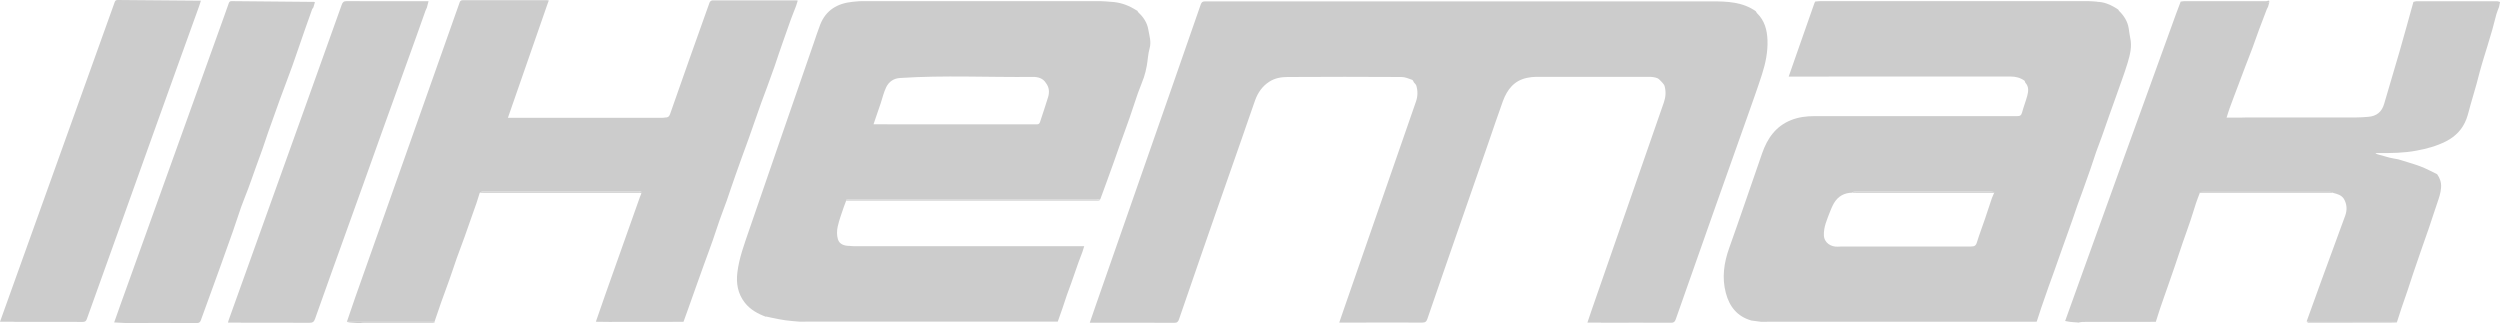 <svg xmlns="http://www.w3.org/2000/svg" id="Ebene_2" data-name="Ebene 2" viewBox="0 0 328.9 42.52"><defs><style>      .cls-1 {        fill: #ccc;        stroke-width: 0px;      }    </style></defs><g id="Ebene_1-2" data-name="Ebene 1"><g id="Hemak"><path class="cls-1" d="M210.6,42.44h-1.76c.21-.62.4-1.21.61-1.8,3.15-9.06,6.3-18.12,9.45-27.17.25-.72.29-1.43.09-2.16-.05-.17-.2-.31-.31-.46-.21-.19-.39-.46-.63-.56-.33-.13-.71-.18-1.07-.18-4.96-.01-9.93-.01-14.89,0-.39,0-.79.05-1.17.13-1.71.34-2.64,1.54-3.2,3.07-.68,1.87-1.31,3.76-1.96,5.64-1.15,3.32-2.31,6.63-3.46,9.95-1.51,4.35-3.02,8.69-4.51,13.04-.12.36-.27.5-.68.5-3.05-.02-6.11,0-9.17,0h-1.75c.27-.79.53-1.54.79-2.29,3.1-8.92,6.19-17.85,9.3-26.77.25-.71.26-1.41.05-2.12-.05-.15-.2-.28-.31-.41-.08-.12-.13-.32-.24-.35-.46-.16-.93-.37-1.4-.37-4.99-.03-9.98-.03-14.97,0-.83,0-1.65.13-2.39.6-.94.59-1.53,1.45-1.9,2.47-.59,1.65-1.14,3.3-1.72,4.95-1.16,3.32-2.32,6.63-3.48,9.95-.65,1.85-1.28,3.7-1.93,5.56-.96,2.77-1.92,5.54-2.87,8.32-.11.34-.25.5-.65.49-3.12-.02-6.25-.01-9.37-.01h-1.73c.28-.81.54-1.58.81-2.35,3.36-9.63,6.72-19.26,10.09-28.89,1.24-3.54,2.47-7.08,3.7-10.63.11-.32.26-.41.59-.41,22.22,0,44.43.01,66.65,0,2.04,0,4.04.07,5.79,1.3.05.08.08.18.15.25,1,.97,1.33,2.2,1.38,3.53.06,1.55-.25,3.06-.72,4.52-.62,1.93-1.32,3.84-1.99,5.75-1.4,3.97-2.82,7.95-4.23,11.92-1.72,4.85-3.43,9.71-5.13,14.56-.12.33-.26.46-.62.45-3.07-.02-6.14,0-9.2,0Z"></path><path class="cls-1" d="M100.78,41.68c-1.09-.4-2.08-.94-2.81-1.88-.91-1.18-1.14-2.53-.96-3.97.23-1.89.9-3.67,1.51-5.46,1.49-4.35,3-8.7,4.5-13.05,1.34-3.87,2.68-7.74,4.02-11.61.29-.83.55-1.66.87-2.48.76-1.92,2.28-2.79,4.25-2.99.11,0,.23,0,.34,0,10.69,0,21.38,0,32.08,0,.52,0,1.05,0,1.57,0,1.08.05,2.07.36,3,.9.17.1.34.2.51.3.01.04.02.09.04.12.68.64,1.21,1.37,1.37,2.32.14.83.42,1.62.17,2.49-.21.74-.23,1.53-.37,2.29-.09.51-.22,1.03-.38,1.52-.24.7-.54,1.38-.79,2.08-.37,1.06-.7,2.13-1.07,3.18-.43,1.24-.89,2.47-1.33,3.7-.25.7-.49,1.41-.74,2.11-.31.88-.63,1.76-.95,2.63-.28.77-.57,1.55-.85,2.32-.03,0-.06,0-.08,0-10.96,0-21.91,0-32.87,0-.16,0-.32.05-.48.08,0,.03,0,.06,0,.09-.11.3-.23.59-.33.89-.28.84-.6,1.68-.79,2.54-.12.53-.13,1.15.02,1.66.2.69.85.89,1.54.89.18.01.36.04.55.04,9.9,0,19.8,0,29.69,0,.2,0,.39,0,.63,0-.09.29-.16.52-.24.76-.17.46-.36.92-.52,1.38-.32.9-.62,1.8-.94,2.69-.19.53-.4,1.06-.58,1.59-.21.6-.4,1.2-.6,1.8-.19.57-.4,1.13-.6,1.7-10.88,0-21.76,0-32.64,0-.44,0-.88,0-1.31.01-.62-.06-1.25-.09-1.87-.18-.61-.08-1.22-.22-1.83-.34-.24-.05-.48-.11-.72-.16ZM116.74,16.36c4.55,0,9.1,0,13.66,0,1.98,0,3.96,0,5.94,0,.23,0,.39-.02.48-.29.35-1.1.74-2.19,1.07-3.3.19-.64.15-1.29-.29-1.85-.39-.65-1.09-.81-1.72-.8-5.82.06-11.65-.24-17.47.14-.84.05-1.47.49-1.82,1.21-.32.66-.49,1.4-.72,2.1-.31.92-.63,1.84-.95,2.78h1.83Z"></path><path class="cls-1" d="M275.92.24c.84.02,1.59.31,2.3.73.16.09.31.19.46.29.03.06.06.13.1.17.65.64,1.12,1.37,1.27,2.28.07.42.11.86.2,1.27.26,1.13-.02,2.2-.33,3.26-.22.75-.49,1.5-.75,2.24-.25.71-.5,1.43-.76,2.14-.31.87-.63,1.73-.93,2.6-.31.88-.61,1.77-.93,2.66-.25.7-.52,1.39-.77,2.08-.26.75-.5,1.52-.76,2.27-.31.9-.63,1.79-.95,2.68-.26.72-.53,1.45-.79,2.17-.19.54-.37,1.09-.56,1.64-.2.58-.41,1.17-.62,1.75-.3.85-.61,1.7-.91,2.54-.32.91-.64,1.82-.96,2.72-.24.68-.49,1.35-.73,2.02-.32.91-.64,1.82-.95,2.73-.21.61-.4,1.23-.6,1.84-.16,0-.31.01-.47.01-11.6,0-23.2,0-34.79,0-.33,0-.65,0-.98.01-.43-.06-.86-.11-1.29-.17-1.86-.52-2.9-1.83-3.37-3.63-.53-2.01-.25-3.96.44-5.9,1.48-4.15,2.89-8.32,4.34-12.48.68-1.94,1.77-3.53,3.76-4.34,1-.41,2.05-.54,3.11-.54,8.89,0,17.79,0,26.68,0,.37,0,.54-.09.64-.47.2-.74.48-1.45.68-2.18.16-.6.25-1.22-.25-1.75-.04-.1-.06-.23-.13-.28-.54-.38-1.15-.53-1.81-.53-6.9,0-13.8,0-20.7,0-2.25,0-4.5,0-6.75.01-.56,0-1.12,0-1.74,0,.26-.75.51-1.45.75-2.15.88-2.5,1.75-5,2.63-7.5.03-.08.07-.15.11-.23.17,0,.34.02.51.02,11.91,0,23.82,0,35.73,0,.28,0,.57,0,.85,0ZM243.7,25.29s0,.04,0,.06c-1.06.01-1.88.46-2.42,1.37-.22.37-.39.79-.55,1.2-.37.98-.82,1.93-.78,3.04.04.99.94,1.55,1.86,1.49.18,0,.37-.02.55-.02,5.65,0,11.3,0,16.95,0,.43,0,.64-.1.77-.54.32-1.04.71-2.05,1.06-3.08.31-.92.61-1.84.92-2.76.1-.23.19-.46.29-.68,0-.03,0-.06.01-.09-.15-.03-.29-.08-.44-.08-5.93,0-11.86,0-17.79,0-.15,0-.29.05-.44.08Z"></path><path class="cls-1" d="M45.63,42.35c.37-1.08.73-2.16,1.11-3.24,2.39-6.76,4.79-13.52,7.18-20.28,2.17-6.13,4.34-12.27,6.51-18.4.07-.21.12-.4.44-.4,3.7.01,7.41,0,11.11,0,.05,0,.11.01.22.03-.07.2-.14.37-.2.55-1.72,4.94-3.44,9.88-5.18,14.89.22,0,.37,0,.52,0,6.59,0,13.18,0,19.76,0,.14,0,.28-.02.42-.04.32,0,.5-.08.63-.44,1.71-4.9,3.45-9.8,5.2-14.69.05-.13.24-.28.37-.28,3.69-.01,7.38,0,11.07,0,.04,0,.08.02.16.03-.07.23-.14.45-.21.68-.24.63-.5,1.25-.73,1.89-.33.9-.64,1.81-.96,2.72-.2.56-.39,1.11-.58,1.67-.19.55-.36,1.1-.55,1.64-.32.91-.65,1.81-.98,2.72-.26.71-.53,1.41-.79,2.12-.31.85-.6,1.71-.9,2.56-.25.71-.49,1.43-.75,2.14-.31.86-.63,1.72-.94,2.58-.27.74-.53,1.48-.79,2.22-.2.56-.39,1.11-.58,1.67-.19.56-.37,1.12-.57,1.68-.31.87-.65,1.72-.95,2.59-.31.87-.58,1.76-.89,2.63-.37,1.06-.77,2.12-1.15,3.17-.32.88-.64,1.77-.95,2.65-.36,1.01-.72,2.03-1.08,3.04-.23.63-.45,1.26-.68,1.89-.27,0-.54,0-.8,0-2.96,0-5.92,0-8.88.01-.05,0-.09,0-.14,0-.57,0-1.14-.01-1.71-.02.43-1.24.85-2.48,1.29-3.71,1.48-4.19,2.97-8.38,4.46-12.57.07-.17.13-.35.2-.52.05-.07.09-.14.14-.21-.06-.04-.12-.11-.19-.12-.11-.02-.23,0-.34,0-6.32,0-12.63,0-18.95,0-.51,0-1.02-.01-1.53,0-.12,0-.24.11-.36.18-.14.44-.27.89-.42,1.33-.25.73-.52,1.45-.77,2.18-.26.74-.51,1.48-.78,2.22-.35.97-.72,1.94-1.07,2.91-.33.94-.63,1.89-.97,2.83-.35.99-.72,1.96-1.07,2.95-.3.84-.58,1.69-.87,2.54-3.85,0-7.69,0-11.54,0Z"></path><path class="cls-1" d="M273.39,42.44s-.05,0-.07-.02c-.34-.02-.68-.04-1.01-.08-.21-.02-.42-.08-.62-.11.84-2.34,1.68-4.68,2.52-7.01,1.73-4.8,3.45-9.59,5.19-14.39,2.29-6.33,4.59-12.67,6.88-19,.2-.54.4-1.08.61-1.62.16.01.32.04.48.04,3.59,0,7.18,0,10.77,0,.13,0,.27.05.4.08-.05.19-.11.39-.16.58-.06.11-.13.22-.17.33-.34.88-.67,1.75-1,2.63-.3.81-.58,1.63-.88,2.44-.3.82-.63,1.62-.94,2.44-.36.96-.72,1.91-1.08,2.87-.32.86-.66,1.72-.97,2.59-.15.41-.27.83-.41,1.26h1.94c.25,0,.51-.02.76-.02,4.8,0,9.61,0,14.41,0,.51,0,1.02-.04,1.52-.08,1.09-.08,1.79-.64,2.1-1.71.67-2.32,1.37-4.62,2.04-6.94.62-2.15,1.21-4.32,1.81-6.47,3.8,0,7.6,0,11.4,0-.05.22-.1.44-.14.67-.11.31-.25.61-.34.93-.19.69-.36,1.39-.55,2.08-.21.74-.43,1.47-.66,2.21-.15.49-.31.97-.45,1.46-.19.63-.38,1.26-.55,1.9-.14.52-.27,1.04-.41,1.56-.26.9-.52,1.8-.78,2.7-.18.63-.32,1.28-.55,1.9-.5,1.33-1.43,2.3-2.7,2.94-1.22.62-2.53.97-3.88,1.22-1.63.31-3.27.32-4.91.32-.11,0-.23,0-.34,0-.05,0-.09.02-.14.04.3.15.61.21.91.29.32.08.63.2.95.27.38.09.76.15,1.14.22.97.31,1.96.57,2.92.93.76.28,1.47.68,2.2,1.03.36.51.56,1.06.52,1.72-.04.73-.28,1.4-.51,2.08-.37,1.06-.7,2.12-1.06,3.18-.37,1.09-.76,2.17-1.14,3.26-.32.92-.64,1.84-.95,2.77-.26.77-.5,1.54-.76,2.31-.25.75-.52,1.5-.78,2.26-.21.61-.4,1.23-.6,1.85-3.84,0-7.68,0-11.53,0-.12,0-.23-.06-.35-.09.66-1.82,1.31-3.63,1.97-5.45,1.03-2.82,2.07-5.63,3.1-8.45.27-.75.23-1.5-.18-2.2-.33-.51-.87-.64-1.4-.78-.03-.03-.06-.06-.09-.08-.15-.03-.29-.08-.44-.08-5.53,0-11.06,0-16.59,0-.15,0-.29.05-.44.08,0,.03,0,.06,0,.09-.17.45-.35.9-.5,1.35-.25.77-.48,1.55-.74,2.32-.31.93-.65,1.84-.97,2.77-.36,1.06-.71,2.12-1.07,3.18-.32.94-.64,1.87-.97,2.8-.31.9-.64,1.79-.94,2.69-.21.61-.39,1.23-.59,1.84-3.2,0-6.41,0-9.61.01-.16,0-.33.05-.49.07-.03,0-.07.02-.1.03Z"></path><path class="cls-1" d="M1.78,42.33H0c.49-1.37.95-2.65,1.41-3.93C5.96,25.72,10.51,13.04,15.06.36,15.13.16,15.17,0,15.47,0c3.57.04,7.15.07,10.72.09.07,0,.14,0,.24,0-.09.26-.16.5-.24.74-.82,2.28-1.65,4.56-2.47,6.85-1.18,3.29-2.37,6.58-3.55,9.88-1.6,4.45-3.19,8.9-4.78,13.35-1.32,3.69-2.65,7.38-3.97,11.07-.1.27-.24.37-.52.37-3.04-.01-6.08,0-9.12-.01Z"></path><path class="cls-1" d="M16.78,42.51c-.57-.03-1.14-.06-1.76-.09.28-.78.54-1.52.8-2.26,2.18-6.08,4.37-12.17,6.56-18.25,2.36-6.57,4.73-13.15,7.09-19.72.21-.57.41-1.14.61-1.72.07-.21.15-.33.41-.32,3.6.04,7.21.07,10.81.1.03,0,.05.02.13.04-.07.23-.14.47-.21.71-.05.07-.12.13-.15.2-.35.97-.7,1.94-1.03,2.91-.53,1.51-1.03,3.02-1.57,4.53-.53,1.49-1.11,2.96-1.65,4.45-.52,1.43-1.03,2.87-1.54,4.31-.25.72-.48,1.44-.73,2.15-.32.9-.65,1.79-.97,2.68-.31.86-.6,1.72-.92,2.57-.3.81-.64,1.61-.93,2.42-.37,1.05-.7,2.11-1.07,3.16-.55,1.57-1.12,3.14-1.68,4.71-.45,1.25-.9,2.5-1.36,3.75-.4,1.1-.79,2.2-1.2,3.3-.08.21-.2.36-.49.36-2.7-.02-5.4-.01-8.1-.01-.35,0-.7,0-1.04.01Z"></path><path class="cls-1" d="M31.69,42.44h-1.7c.04-.13.06-.22.09-.32,3.36-9.36,6.72-18.73,10.08-28.09,1.6-4.47,3.21-8.94,4.8-13.41.12-.33.25-.47.64-.47,3.58.02,7.15.01,10.78.01-.09.35-.16.6-.22.85-.06.14-.14.27-.19.42-.39,1.09-.77,2.18-1.16,3.27-1.46,4.07-2.93,8.14-4.4,12.22-.88,2.44-1.74,4.89-2.62,7.33-1.4,3.91-2.81,7.83-4.22,11.74-.71,1.99-1.43,3.98-2.13,5.98-.13.37-.31.5-.73.5-3.01-.02-6.02-.01-9.03-.01Z"></path><path class="cls-1" d="M275.92.24c-.28,0-.57,0-.85,0-11.91,0-23.82,0-35.73,0-.17,0-.34-.01-.51-.02.21-.03.43-.09.64-.09,6.25,0,12.49,0,18.74,0,5.5,0,10.99,0,16.49,0,.4,0,.81.07,1.21.11Z"></path><path class="cls-1" d="M146.14.24c-.52,0-1.05,0-1.57,0-10.69,0-21.38,0-32.08,0-.11,0-.23,0-.34,0,.41-.04.81-.11,1.22-.11,10.46,0,20.92,0,31.38,0,.46,0,.93.07,1.39.11Z"></path><path class="cls-1" d="M315.32,42.34s0,.05.01.08c-.27,0-.53.02-.8.02-3.13,0-6.26,0-9.39.01-.49,0-.99.01-1.48,0-.07,0-.14-.12-.21-.19.12.03.23.09.35.09,3.84,0,7.68,0,11.53,0Z"></path><path class="cls-1" d="M298.53.33c-.13-.03-.27-.08-.4-.08-3.59,0-7.18,0-10.77,0-.16,0-.32-.03-.48-.04.15-.02.29-.07.44-.07,3.63,0,7.26,0,10.89,0,.09,0,.42-.2.32.19Z"></path><path class="cls-1" d="M47.4,42.51s-.05,0-.07,0c-.43-.02-.87-.04-1.3-.08-.14-.01-.27-.06-.4-.09,3.85,0,7.69,0,11.54,0,0,.03,0,.06,0,.09-3.08,0-6.16,0-9.24,0-.18,0-.35.05-.53.08Z"></path><path class="cls-1" d="M328.9.25c-3.8,0-7.6,0-11.4,0,.13-.04.26-.1.38-.1,3.55,0,7.11,0,10.66,0,.12,0,.24.07.35.11Z"></path><path class="cls-1" d="M145.34,27.07c.09,0,.17,0,.26,0-.09,0-.17,0-.26,0Z"></path><path class="cls-1" d="M146.19,27.07s.06-.06.09-.09c-.03.03-.06.06-.09.09Z"></path><path class="cls-1" d="M145.09,27.07s.06,0,.09,0c-.03,0-.06,0-.09,0Z"></path><path class="cls-1" d="M144.75,26.22c-.05.06-.09.15-.15.16-.14.02-.28.01-.42.01-10.83,0-21.66,0-32.48,0-.13,0-.25,0-.38,0,0-.03,0-.06,0-.09,10.98,0,21.97,0,32.95,0,.13,0,.26-.05.4-.08.03,0,.06,0,.08,0Z"></path><path class="cls-1" d="M144.66,26.22c-.13.03-.26.08-.4.08-10.98,0-21.97,0-32.95,0,.16-.03.32-.08.48-.08,10.96,0,21.91,0,32.87,0Z"></path><path class="cls-1" d="M243.7,25.29c.15-.03.29-.08.44-.08,5.93,0,11.86,0,17.79,0,.15,0,.29.05.44.08-6.22,0-12.45,0-18.67,0Z"></path><path class="cls-1" d="M243.7,25.29c6.22,0,12.45,0,18.67,0,0,.03,0,.06-.01.09-6.04,0-12.07,0-18.11,0-.18,0-.37-.01-.55-.02,0-.02,0-.04,0-.07Z"></path><path class="cls-1" d="M63.19,25.37s-.05,0-.07.02c.12-.06.24-.17.36-.17.51-.02,1.02,0,1.53,0,6.32,0,12.63,0,18.95,0,.11,0,.23-.01.34,0,.07.01.13.08.19.12-.05.07-.09.14-.14.21,0-.05,0-.1,0-.15-.11-.04-.21-.1-.32-.1-6.81,0-13.63,0-20.44,0-.13,0-.26.05-.4.08Z"></path><path class="cls-1" d="M306.93,25.37c-5.66,0-11.31,0-16.97,0-.2,0-.4,0-.59,0,0-.03,0-.06,0-.09,5.82,0,11.65,0,17.47,0,.03.03.06.06.09.08Z"></path><path class="cls-1" d="M306.84,25.28c-5.82,0-11.65,0-17.47,0,.15-.03.29-.08.44-.08,5.53,0,11.06,0,16.59,0,.15,0,.29.05.44.08Z"></path><path class="cls-1" d="M63.19,25.37c.13-.03.26-.08.4-.08,6.81,0,13.63,0,20.44,0,.11,0,.21.07.32.1-.17,0-.34-.02-.51-.02-6.88,0-13.76,0-20.65,0Z"></path><path class="cls-1" d="M47.4,42.51c.18-.03.35-.08.53-.08,3.08,0,6.16,0,9.24,0-.15.03-.29.09-.44.09-3.11,0-6.22,0-9.33,0Z"></path></g></g></svg>
